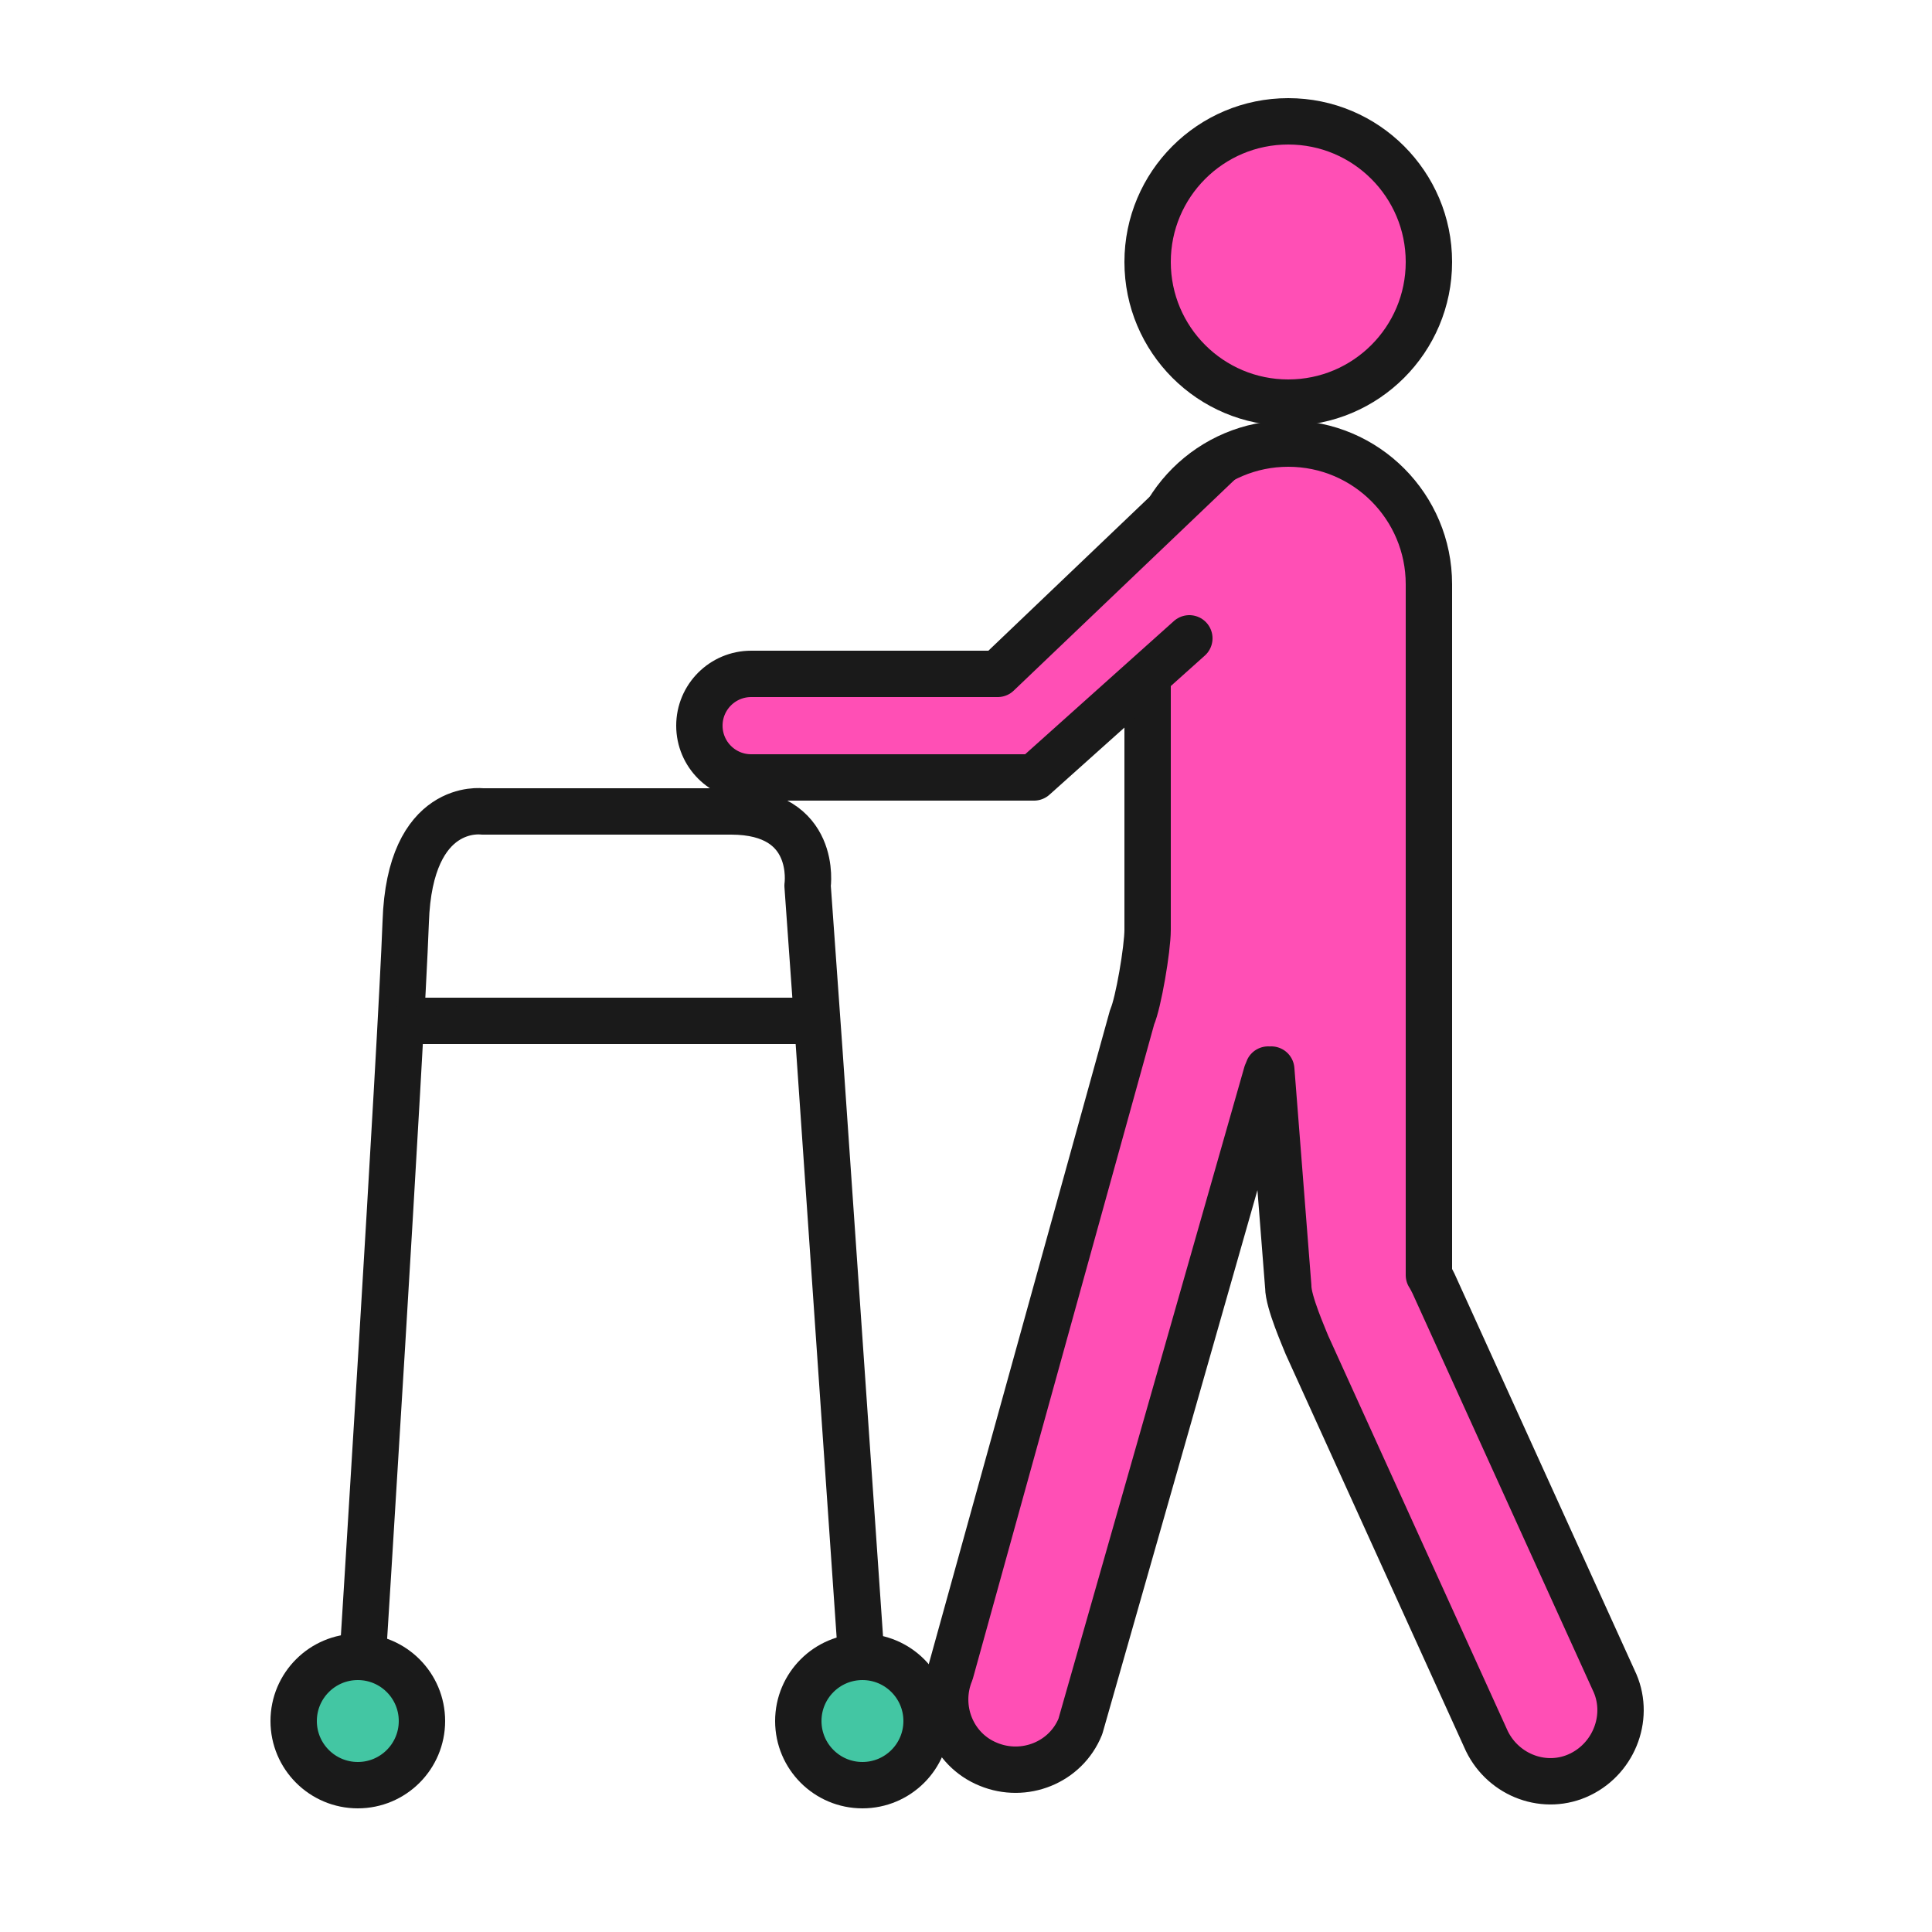 <?xml version="1.0" encoding="utf-8"?>
<!-- Generator: Adobe Illustrator 26.0.1, SVG Export Plug-In . SVG Version: 6.00 Build 0)  -->
<svg version="1.1" id="Layer_1" xmlns="http://www.w3.org/2000/svg" xmlns:xlink="http://www.w3.org/1999/xlink" x="0px" y="0px"
	 viewBox="0 0 250 250" style="enable-background:new 0 0 250 250;" xml:space="preserve">
<style type="text/css">
	.st0{fill:#3891E5;stroke:#1A1A1A;stroke-width:6;stroke-linecap:round;stroke-linejoin:round;stroke-miterlimit:10;}
	.st1{fill:none;stroke:#1A1A1A;stroke-width:6;stroke-linecap:round;stroke-linejoin:round;stroke-miterlimit:10;}
	.st2{fill:#FF7B9B;stroke:#1A1A1A;stroke-width:6;stroke-linecap:round;stroke-miterlimit:10;}
	.st3{fill:#FEAFBD;stroke:#1A1A1A;stroke-width:6;stroke-linecap:round;stroke-linejoin:round;stroke-miterlimit:10;}
	.st4{fill:#FF4FB5;stroke:#1A1A1A;stroke-width:6;stroke-linecap:round;stroke-linejoin:round;stroke-miterlimit:10;}
	.st5{fill:#FFF9DF;stroke:#1A1A1A;stroke-width:6;stroke-miterlimit:10;}
	.st6{fill:#43C6A3;stroke:#1A1A1A;stroke-width:6;stroke-linecap:round;stroke-linejoin:round;stroke-miterlimit:10;}
	.st7{fill:#FFFFFF;}
	.st8{fill:#1A1A1A;}
	.st9{fill:#FFFFFF;stroke:#1A1A1A;stroke-width:6;stroke-linecap:round;stroke-miterlimit:10;}
	.st10{fill:none;stroke:#1A1A1A;stroke-width:6;stroke-linecap:round;stroke-miterlimit:10;}
	.st11{fill:#43C6A3;}
	.st12{fill:#FFFFFF;stroke:#1A1A1A;stroke-width:6;stroke-linecap:round;stroke-linejoin:round;stroke-miterlimit:10;}
	
		.st13{fill-rule:evenodd;clip-rule:evenodd;fill:none;stroke:#1A1A1A;stroke-width:6;stroke-linecap:round;stroke-linejoin:round;stroke-miterlimit:10;}
</style>
<g>
	<g>
		<circle class="st4" cx="166.7" cy="33.9" r="18.2"/>
	</g>
</g>
<path class="st4" d="M208.8,217.4l-23.3-51.3c-0.2-0.4-0.4-0.8-0.6-1.1v-33.7c0-1.7,0-8.8,0-11.1V75.6c0-10-8.1-18.2-18.2-18.2
	c-10,0-18.2,8.1-18.2,18.2v44.7c0,2.5-1.2,9.5-2,11.3L123,216.4c-1.9,4.6,0.2,10,4.9,11.9h0c4.6,1.9,10-0.2,11.9-4.9l24.1-84.5
	c0.1-0.2,0.1-0.3,0.2-0.5c1.1,0.2-0.7,0,0.4,0l2.2,28.1c0,2,2.1,6.7,2.4,7.5l23.3,51.3c2.2,4.5,7.6,6.5,12.1,4.3
	C209,227.4,211,221.9,208.8,217.4z"/>
<path class="st4" d="M157.7,59.9l-28.6,27.3H97.2c-3.7,0-6.7,3-6.7,6.7v0c0,3.7,3,6.7,6.7,6.7h36.6l20.1-18"/>
<g>
	<g>
		<path class="st1" d="M111.6,216.7l-5.6-81.1l-1.5-21c0,0,1.4-9.6-9.9-9.6s-32.2,0-32.2,0s-9.4-1.3-9.9,14.3
			c-0.6,16.3-5.7,97.4-5.7,97.4"/>
		<line class="st1" x1="53.7" y1="132.1" x2="103.2" y2="132.1"/>
		<circle class="st6" cx="46.3" cy="222.7" r="8.3"/>
		<circle class="st6" cx="111.6" cy="222.7" r="8.3"/>
	</g>
</g>
</svg>
